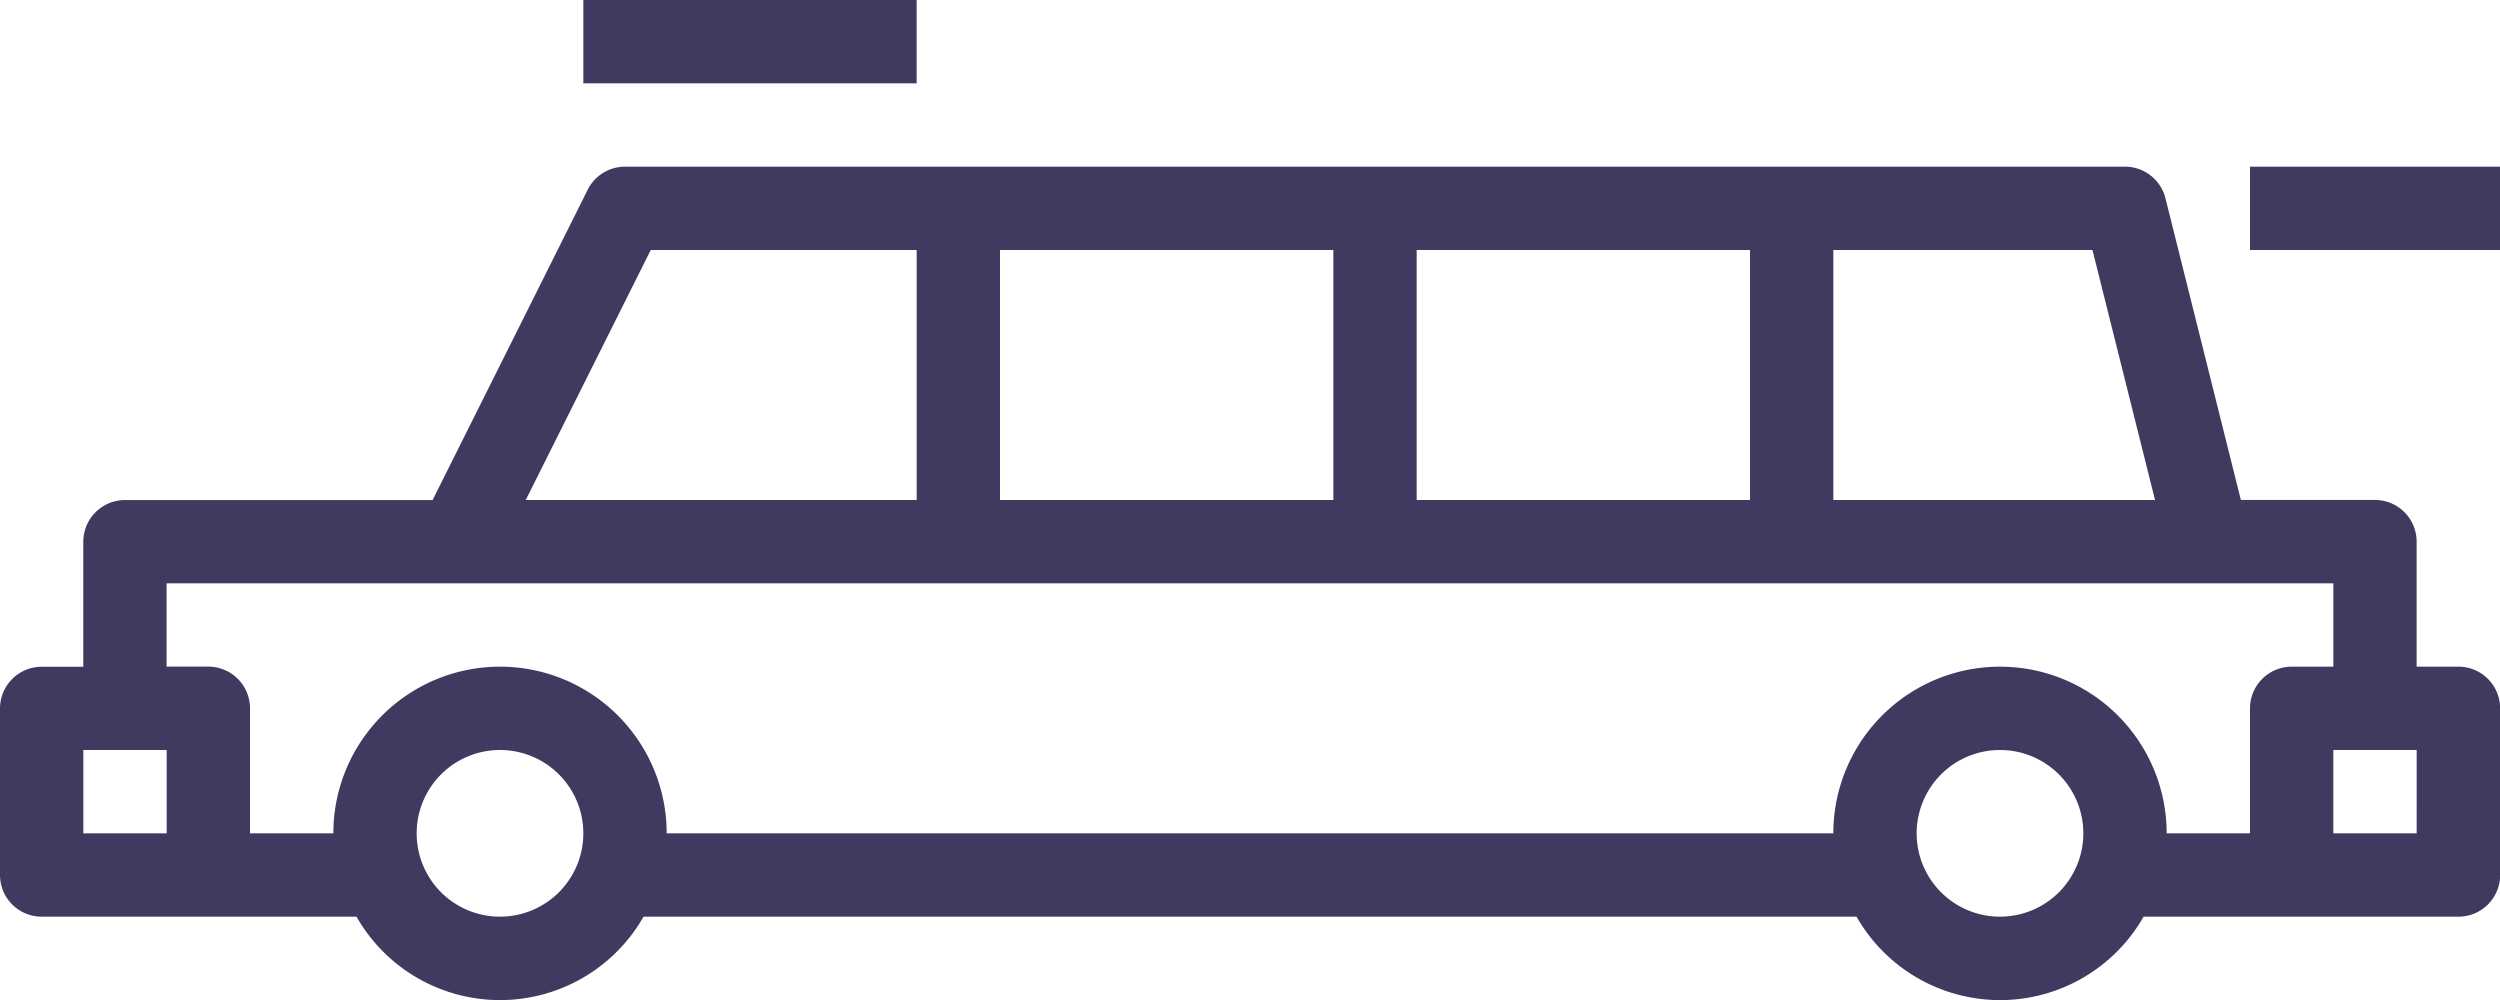 <svg id="limousine" xmlns="http://www.w3.org/2000/svg" width="203.807" height="81.525" viewBox="0 0 203.807 81.525">
  <path id="Path_248" data-name="Path 248" d="M200.411,72.761h-3.4V62.571a3.4,3.4,0,0,0-3.4-3.4H182.682l-6.15-24.6a3.4,3.4,0,0,0-3.3-2.571H50.952a3.4,3.4,0,0,0-3.04,1.879l-12.647,25.3H10.19a3.4,3.4,0,0,0-3.4,3.4v10.19H3.4a3.4,3.4,0,0,0-3.4,3.4V89.745a3.4,3.4,0,0,0,3.4,3.4H29.063a13.467,13.467,0,0,0,23.4,0h98.888a13.467,13.467,0,0,0,23.4,0h25.667a3.4,3.4,0,0,0,3.4-3.4V76.158A3.4,3.4,0,0,0,200.411,72.761ZM149.459,38.794h21.125l5.1,20.381H149.459Zm-33.968,0h27.174V59.174H115.491Zm-33.968,0H108.7V59.174H81.523Zm-28.471,0H74.729V59.174H42.861ZM13.587,86.349H6.794V79.555h6.794Zm27.174,6.794a6.794,6.794,0,1,1,6.794-6.794A6.794,6.794,0,0,1,40.761,93.142Zm122.284,0a6.794,6.794,0,1,1,6.794-6.794A6.794,6.794,0,0,1,163.046,93.142Zm20.381-16.984v10.19h-6.794a13.587,13.587,0,0,0-27.174,0H54.349a13.587,13.587,0,0,0-27.174,0H20.381V76.158a3.4,3.4,0,0,0-3.4-3.4h-3.4V65.968H190.22v6.794h-3.4A3.4,3.4,0,0,0,183.427,76.158Zm13.587,10.19H190.22V79.555h6.794Zm0,0" transform="translate(0 -18.413)" fill="#403a61"/>
  <path id="Path_249" data-name="Path 249" d="M112,0h27.174V6.794H112Zm0,0" transform="translate(-64.445)" fill="#403a61"/>
  <path id="Path_250" data-name="Path 250" d="M432,32h20.381v6.794H432Zm0,0" transform="translate(-248.573 -18.413)" fill="#403a61"/>
</svg>
